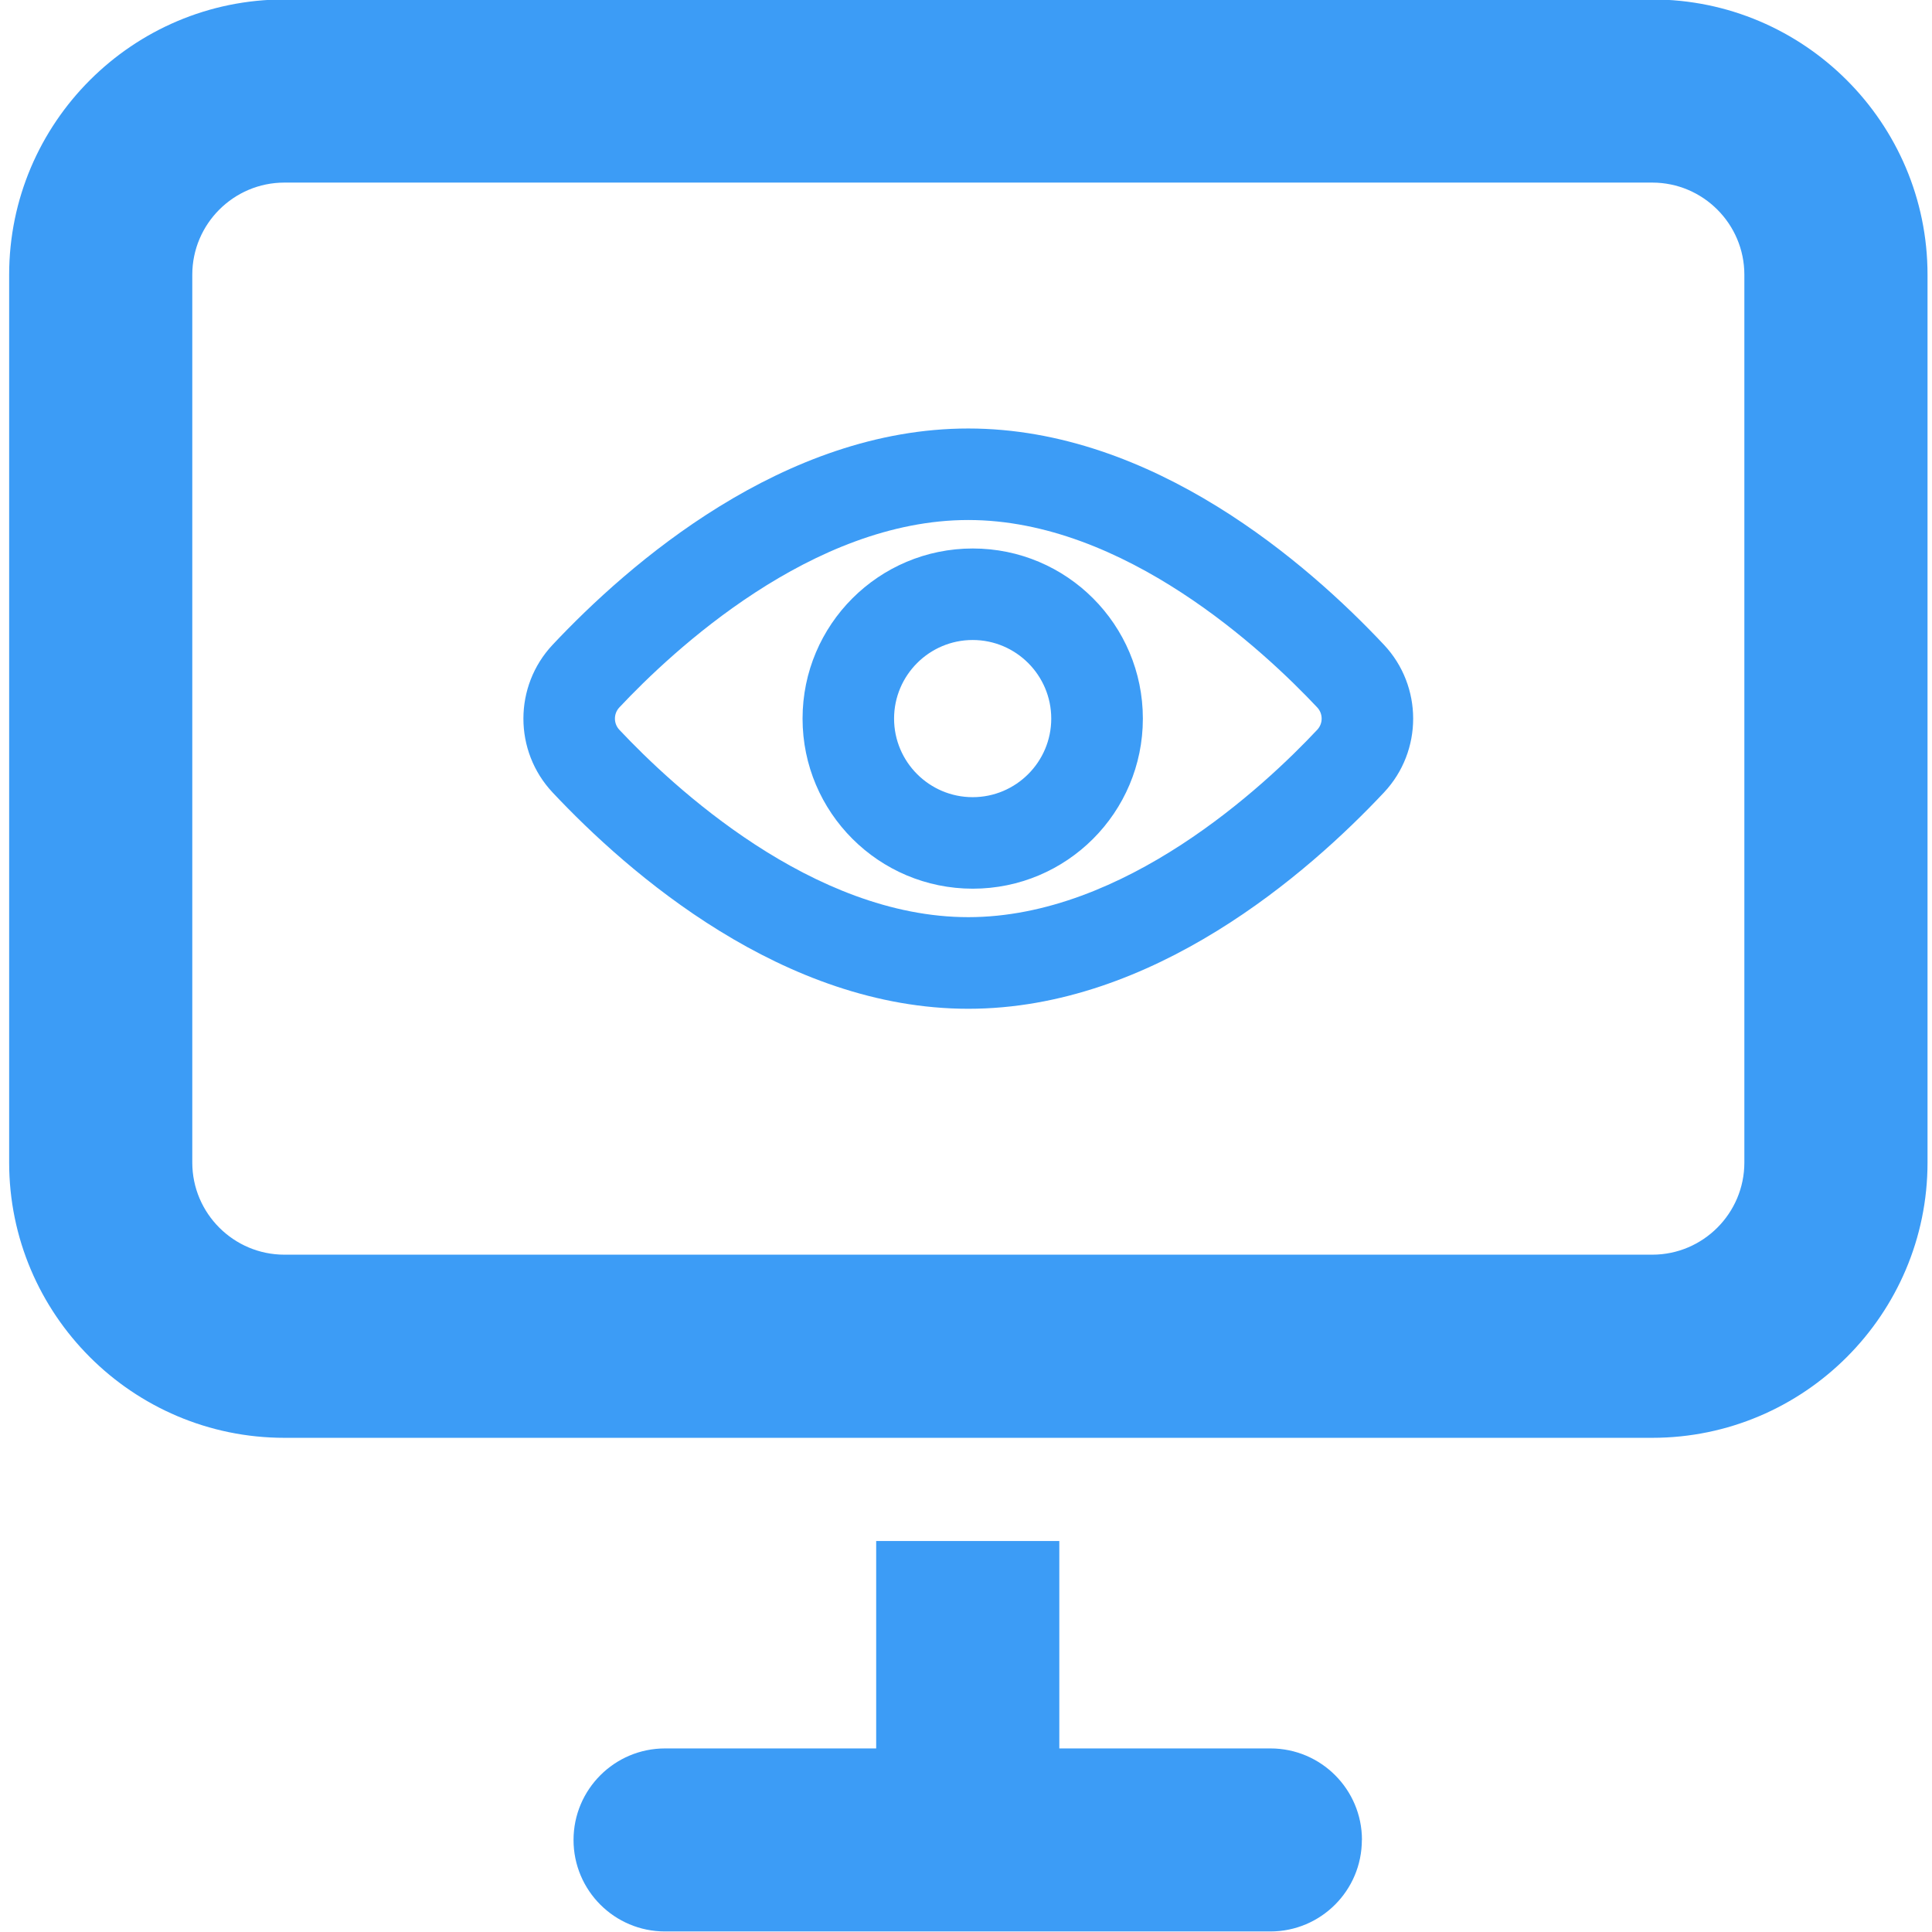 <svg width="57" height="57" viewBox="0 0 57 57" fill="none" xmlns="http://www.w3.org/2000/svg">
<path d="M40.179 54.284C40.179 55.777 38.968 56.984 37.479 56.984H19.621C18.128 56.984 16.921 55.774 16.921 54.284C16.921 52.794 18.131 51.584 19.621 51.584H25.85V45.464H31.253V51.584H37.482C38.974 51.584 40.182 52.794 40.182 54.284H40.179ZM33.718 21.201C33.718 23.974 31.47 26.219 28.7 26.219C25.929 26.219 23.678 23.971 23.678 21.201C23.678 18.43 25.926 16.182 28.7 16.182C31.473 16.182 33.718 18.43 33.718 21.201ZM31.015 21.201C31.015 19.922 29.975 18.882 28.697 18.882C27.419 18.882 26.378 19.922 26.378 21.201C26.378 22.479 27.419 23.519 28.697 23.519C29.975 23.519 31.015 22.479 31.015 21.201ZM40.831 19.023C41.98 20.246 41.98 22.158 40.831 23.381C38.592 25.764 34.021 29.762 28.567 29.762C23.114 29.762 18.542 25.764 16.304 23.381C15.155 22.158 15.155 20.246 16.304 19.023C18.542 16.64 23.114 12.642 28.567 12.642C34.021 12.642 38.592 16.64 40.831 19.023ZM38.863 20.872C37.3 19.209 33.172 15.342 28.567 15.342C23.963 15.342 19.832 19.209 18.272 20.872C18.099 21.057 18.099 21.345 18.272 21.53C19.835 23.193 23.963 27.059 28.567 27.059C33.172 27.059 37.303 23.193 38.863 21.53C39.036 21.345 39.036 21.057 38.863 20.872ZM56.868 8.105V34.299C56.868 38.776 53.224 42.42 48.747 42.42H8.391C3.913 42.42 0.27 38.776 0.27 34.299V8.105C0.27 3.627 3.913 -0.016 8.391 -0.016H48.747C53.224 -0.016 56.868 3.627 56.868 8.105ZM51.464 8.105C51.464 6.607 50.245 5.387 48.747 5.387H8.391C6.893 5.387 5.673 6.607 5.673 8.105V34.299C5.673 35.797 6.893 37.017 8.391 37.017H48.747C50.245 37.017 51.464 35.797 51.464 34.299V8.105Z" fill="#3C9CF6"/>
</svg>
